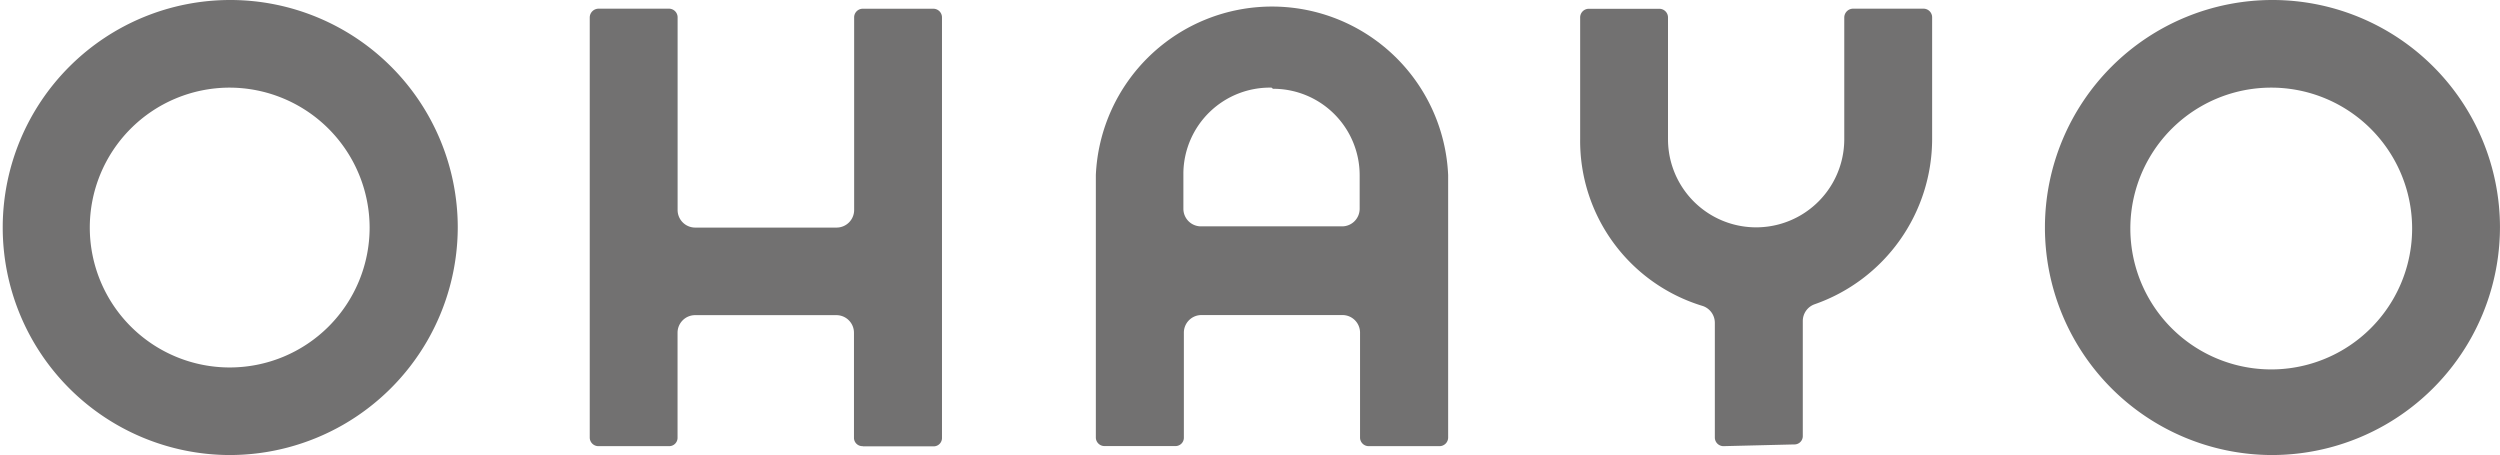 <svg xmlns="http://www.w3.org/2000/svg" width="84.444" height="15.37" viewBox="0 0 84.444 15.37"><g transform="translate(-130.024 -837.077)"><path d="M29.625,24.238a.283.283,0,0,1-.293-.272V20.405a.594.594,0,0,0-.6-.592H23.973a.594.594,0,0,0-.6.592v3.542a.282.282,0,0,1-.273.291H20.7a.292.292,0,0,1-.293-.291V9.761a.3.3,0,0,1,.293-.3h2.382a.292.292,0,0,1,.293.291v6.511a.594.594,0,0,0,.6.592h4.763a.594.594,0,0,0,.6-.592v-6.5a.292.292,0,0,1,.283-.3h2.391a.292.292,0,0,1,.293.291v14.2a.282.282,0,0,1-.273.291h-2.4Z" transform="translate(129.537 827.909)" fill="#727171"/><path d="M47.144,24.236a.292.292,0,0,1-.3-.281V20.4a.594.594,0,0,0-.6-.592H41.493a.594.594,0,0,0-.6.592v3.542a.282.282,0,0,1-.273.291h-2.4a.292.292,0,0,1-.3-.281V15.076a5.956,5.956,0,0,1,11.9,0v8.869a.292.292,0,0,1-.293.291Zm-3.29-12.11a2.921,2.921,0,0,0-2.977,2.862v1.232a.594.594,0,0,0,.6.592h4.754a.594.594,0,0,0,.6-.592V15.076a2.92,2.92,0,0,0-2.928-2.911" transform="translate(129.119 827.911)" fill="#727171"/><path d="M78.4,24.53a7.685,7.685,0,1,1,7.731-7.685A7.708,7.708,0,0,1,78.4,24.53m0-12.41a4.759,4.759,0,1,0,.01,0H78.4" transform="translate(128.336 827.917)" fill="#727171"/><path d="M7.731,24.53a7.685,7.685,0,1,1,7.731-7.685A7.708,7.708,0,0,1,7.731,24.53m0-12.41a4.726,4.726,0,1,0,4.754,4.725,4.739,4.739,0,0,0-4.754-4.725" transform="translate(130.024 827.917)" fill="#727171"/><path d="M59.522,24.238a.292.292,0,0,1-.293-.291V20.066a.6.6,0,0,0-.41-.563,5.826,5.826,0,0,1-4.139-5.638v-4.1a.292.292,0,0,1,.283-.3h2.391a.292.292,0,0,1,.293.291v4.114a2.977,2.977,0,0,0,5.954,0V9.761a.3.3,0,0,1,.293-.3h2.382a.292.292,0,0,1,.293.291v4.114A5.921,5.921,0,0,1,62.6,19.445a.6.6,0,0,0-.4.563v3.881a.282.282,0,0,1-.273.291H61.9Z" transform="translate(128.718 827.909)" fill="#727171"/></g></svg>